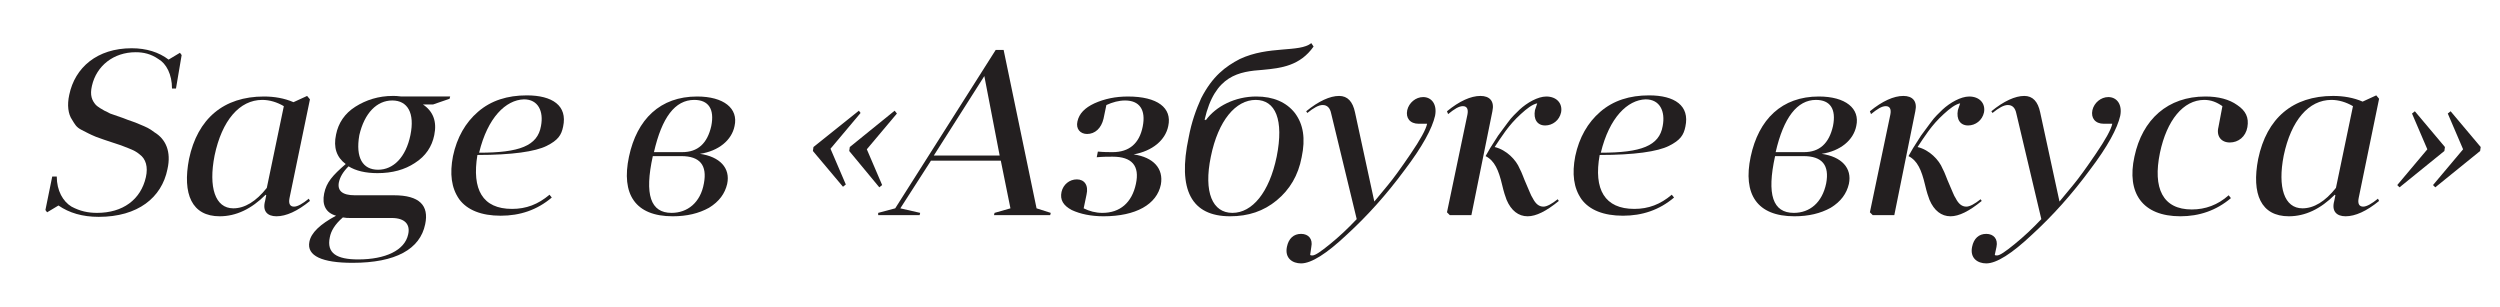 <?xml version="1.0" encoding="UTF-8"?> <!-- Generator: Adobe Illustrator 26.2.1, SVG Export Plug-In . SVG Version: 6.00 Build 0) --> <svg xmlns="http://www.w3.org/2000/svg" xmlns:xlink="http://www.w3.org/1999/xlink" id="Layer_1" x="0px" y="0px" viewBox="0 0 440.4 54.1" style="enable-background:new 0 0 440.4 54.1;" xml:space="preserve"> <style type="text/css"> .st0{fill:#231F20;} </style> <g> <g> <path class="st0" d="M8,37l1.2-5.9h0.8c0,2.5,1.1,4.4,2.6,5.3c1.5,0.8,2.9,1.1,4.5,1.1c4.5,0,7.7-2.3,8.6-6.3c0.4-1.8,0-3.2-1.1-4 c-0.6-0.5-1-0.7-2-1.1c-1-0.4-1.5-0.6-2.8-1l-1.5-0.5l-1.4-0.5c-1.2-0.5-1.5-0.7-2.5-1.2c-1-0.5-1.2-1-1.7-1.8 c-0.7-1-0.9-2.6-0.5-4.4c1-4.8,4.9-8.2,11-8.2c2.6,0,4.8,0.7,6.5,2l2-1.2l0.3,0.4L31,15.6h-0.7c0-2.5-1-4.4-2.4-5.2 c-1.3-0.9-2.6-1.2-4-1.2c-3.9,0-6.9,2.4-7.7,5.9c-0.4,1.7,0,2.6,0.7,3.4c0.3,0.3,1.1,0.8,1.5,1c0.2,0.1,0.5,0.2,1,0.5l2.3,0.8 c1.2,0.5,1.8,0.6,2.9,1.1c1.2,0.5,1.7,0.7,2.6,1.4c2,1.2,3,3.4,2.3,6.5c-1,5-5.2,8.4-12.1,8.4c-2.9,0-5.2-0.7-7.1-2l-2,1.2L8,37z"></path> <path class="st0" d="M54.6,35.4c-2.2,1.8-4.2,2.7-5.9,2.7c-1.6,0-2.5-0.9-2-2.7l0.2-1l-0.1-0.1c-2.5,2.5-5.2,3.8-8.1,3.8 c-4.9,0-6.6-3.9-5.4-10.1C34.8,20.9,39.4,17,46.5,17c1.8,0,3.6,0.3,5.2,1l2.4-1.1l0.5,0.6L51,34.9c-0.2,1,0.1,1.5,0.8,1.5 c0.6,0,1.5-0.5,2.6-1.4L54.6,35.4z M50,18.7c-1.2-0.7-2.5-1.1-3.8-1.1c-4,0-7.1,3.6-8.4,9.8c-1.1,5.6,0.1,9.3,3.3,9.3 c2,0,4-1.2,5.9-3.6L50,18.7z"></path> <path class="st0" d="M76.3,18.4h-1.8c1.8,1.2,2.5,3,2,5.4c-0.4,2-1.5,3.7-3.4,4.9c-1.8,1.2-4,1.8-6.6,1.8c-2.1,0-3.8-0.4-5.1-1.2 c-1,1-1.5,1.9-1.7,2.8c-0.3,1.5,0.6,2.3,2.8,2.3h6.9c4.5,0,6.2,1.8,5.5,5.1c-0.9,4.4-5.2,6.8-12.8,6.8c-5.3,0-8.1-1.2-7.6-3.7 c0.3-1.6,1.9-3.1,4.7-4.6c-1.8-0.5-2.5-1.9-2.1-3.9c0.4-2,1.5-3.2,3.8-5.2c-1.6-1.2-2.2-2.9-1.7-5.2c0.4-2,1.5-3.7,3.4-4.9 c1.9-1.2,4.1-1.9,6.6-1.9c0.4,0,0.8,0,1.5,0.1h8.6l-0.1,0.4L76.3,18.4z M61.6,38.4c-0.3,0-0.7,0-1.2-0.1c-1.4,1.2-2.1,2.4-2.3,3.5 c-0.6,2.8,1.2,3.9,5,3.9c4.8,0,8.2-1.6,8.8-4.4c0.4-1.7-0.5-2.9-2.9-2.9H61.6z M66.6,29.9c2.7,0,4.9-2.2,5.7-6.1 c0.8-3.9-0.5-6.1-3.2-6.1c-2.7,0-4.9,2.2-5.8,6.1C62.6,27.8,63.9,29.9,66.6,29.9z"></path> <path class="st0" d="M90.2,36.8c2.5,0,4.6-0.8,6.6-2.5l0.4,0.5c-2.6,2.2-5.6,3.2-9,3.2c-3.4,0-5.9-1-7.3-2.9 c-1.4-2-1.7-4.5-1.1-7.6c0.7-3.3,2.2-5.9,4.4-7.8c2.3-2,5.2-2.9,8.6-2.9c4.5,0,7.2,1.8,6.4,5.5c-0.3,1.5-0.9,2.4-2.9,3.4 c-2,1-6.1,1.6-12.2,1.6C83.1,33.4,85,36.8,90.2,36.8z M84.4,26.9c7.1,0,10.3-1.2,10.9-4.7c0.5-2.6-0.5-4.7-3-4.7 C89.1,17.6,85.9,20.7,84.4,26.9z"></path> <path class="st0" d="M124.9,36.6c-1.8,1-3.9,1.5-6.4,1.5c-6.6,0-9.1-3.9-7.7-10.5c1.4-6.6,5.5-10.6,12-10.6c4.7,0,7.3,2.1,6.6,5.2 c-0.5,2.5-2.8,4.4-6.1,4.9c3.5,0.5,5.4,2.5,4.8,5.3C127.7,34.1,126.7,35.5,124.9,36.6z M124,32.3c0.6-3.2-0.7-4.8-4-4.8h-5 c-1.5,6.8-0.4,10,3.3,10C121.1,37.5,123.4,35.7,124,32.3z M115.2,26.8h5c2.7,0,4.4-1.5,5.1-4.6c0.6-3-0.5-4.6-3-4.6 C118.9,17.6,116.6,20.7,115.2,26.8z"></path> <path class="st0" d="M143.2,26.6l0.1-0.7l8-6.4l0.3,0.4l-5.3,6.3l2.7,6.3l-0.5,0.4L143.2,26.6z M149.6,26.6l0.1-0.7l7.9-6.4 L158,20l-5.3,6.3l2.7,6.3l-0.5,0.4L149.6,26.6z"></path> <path class="st0" d="M176.8,8.8l5.8,27.9l2.5,0.8l-0.1,0.4h-9.9l0.1-0.4l2.8-0.8l-1.7-8.4h-12.3l-5.4,8.4l3.5,0.8l-0.1,0.4h-7.3 l0-0.4l3-0.8l17.7-27.9H176.8z M173.4,13.4l-8.9,14h11.6L173.4,13.4z"></path> <path class="st0" d="M205.8,22.2c-0.5,2.5-2.8,4.4-6.1,5c3.5,0.5,5.3,2.5,4.8,5.3c-0.7,3.5-4.4,5.6-10.1,5.6 c-2.2,0-4.1-0.4-5.6-1.1c-1.5-0.8-2.1-1.8-1.8-3.2c0.3-1.3,1.4-2.2,2.7-2.2c1.3,0,2.1,1,1.7,2.7l-0.5,2.4c1,0.5,2.1,0.8,3.3,0.8 c3.1,0,5.2-1.8,5.9-5.1c0.7-3.2-0.7-4.8-4.1-4.8c-0.8,0-1.7,0-2.8,0.1l0.2-1c1,0.1,1.9,0.1,2.6,0.1c2.9,0,4.7-1.5,5.3-4.5 c0.6-3-0.6-4.6-3.1-4.6c-1.1,0-2.2,0.3-3.3,0.8l-0.5,2.4c-0.4,1.7-1.5,2.7-2.9,2.7c-1.2,0-2-0.9-1.7-2.2c0.3-1.4,1.3-2.4,3-3.2 c1.8-0.8,3.7-1.2,5.9-1.2C203.9,17,206.5,19,205.8,22.2z"></path> <path class="st0" d="M212.4,21.2c1.8-2.5,5.2-4.2,8.9-4.2c3,0,5.3,1,6.8,2.9c1.5,2,1.9,4.5,1.2,7.8c-0.6,3.2-2.1,5.7-4.4,7.6 c-2.3,1.9-5,2.8-8.2,2.8c-6.8,0-9.3-4.6-7.3-13.9c0.5-2.7,1.3-4.9,2.2-6.9c2-3.9,4.3-5.6,6.8-6.9c5.1-2.4,10.5-1.1,12.6-2.8 l0.4,0.6c-2.4,3.4-5.7,3.8-8.9,4.1c-4.2,0.3-8.5,0.9-10.3,8.8H212.4z M217.1,37.5c3.5,0,6.5-3.6,7.8-9.9c1.3-6.5-0.2-10-3.7-10 c-3.5,0-6.6,3.6-7.9,10C212,33.9,213.6,37.5,217.1,37.5z"></path> <path class="st0" d="M230.8,44.9c0.1,0.1,0.2,0.1,0.4,0.1c0.5,0,1.5-0.7,3.1-2c1.6-1.3,3.1-2.7,4.7-4.4L234.5,20 c-0.2-1-0.7-1.5-1.5-1.5c-0.7,0-1.6,0.5-2.7,1.4l-0.2-0.3c2.2-1.8,4.2-2.7,5.8-2.7c1.5,0,2.4,1,2.8,2.9l3.4,15.7l2.4-2.9 c1-1.2,2.3-3,4-5.5c1.7-2.5,2.7-4.3,2.9-5.3h-1.5c-1.5,0-2.3-1-2-2.4c0.3-1.3,1.5-2.3,2.8-2.3c1.5,0,2.5,1.3,2.1,3.3 c-0.5,2.2-2.2,5.4-5.4,9.6c-3.1,4.2-6.5,8-10.1,11.3c-3.6,3.4-6.3,5.1-8.1,5.1c-1.5,0-2.9-0.9-2.5-2.9c0.3-1.5,1.2-2.3,2.5-2.3 c1.3,0,2.1,0.9,1.8,2.3L230.8,44.9z"></path> <path class="st0" d="M254.9,19.6c2.2-1.8,4.2-2.7,5.9-2.7c1.6,0,2.5,0.9,2.1,2.7l-3.7,18.3h-3.8l-0.5-0.5l3.6-17.2 c0.2-1-0.1-1.5-0.8-1.5c-0.7,0-1.5,0.5-2.6,1.4L254.9,19.6z M270.8,18.2c-0.9,0.2-1.8,0.9-2.9,1.9c-2.2,2-3.4,4-4.6,5.8 c2.1,0.5,3.8,2.3,4.4,3.8c0.4,0.7,0.7,1.7,1.2,2.8c0.5,1.1,0.8,2,1.1,2.4c0.5,1,1.1,1.5,1.9,1.5c0.6,0,1.5-0.5,2.5-1.3l0.2,0.3 c-2.2,1.8-4,2.7-5.5,2.7c-1.6,0-2.9-1-3.7-2.9c-0.2-0.5-0.5-1.4-0.8-2.7c-0.6-2.5-1.3-4.2-2.9-5l0.8-1.4l1.4-2.2 c0.4-0.6,1-1.3,1.7-2.3c0.7-1,1.5-1.7,2.1-2.3c1.3-1.2,3.2-2.3,4.7-2.3c1.8,0,2.9,1.2,2.6,2.8c-0.3,1.4-1.5,2.3-2.8,2.3 c-1.4,0-2.1-1.1-1.8-2.7L270.8,18.2z"></path> <path class="st0" d="M287.9,36.8c2.5,0,4.6-0.8,6.6-2.5l0.4,0.5c-2.6,2.2-5.6,3.2-9,3.2c-3.4,0-5.9-1-7.3-2.9 c-1.4-2-1.7-4.5-1.1-7.6c0.7-3.3,2.2-5.9,4.4-7.8c2.3-2,5.2-2.9,8.6-2.9c4.5,0,7.2,1.8,6.4,5.5c-0.3,1.5-0.9,2.4-2.9,3.4 c-2,1-6.1,1.6-12.2,1.6C280.7,33.4,282.7,36.8,287.9,36.8z M282,26.9c7.1,0,10.3-1.2,10.9-4.7c0.5-2.6-0.5-4.7-3-4.7 C286.7,17.6,283.5,20.7,282,26.9z"></path> <path class="st0" d="M322.5,36.6c-1.8,1-3.9,1.5-6.4,1.5c-6.6,0-9.1-3.9-7.7-10.5c1.4-6.6,5.5-10.6,12-10.6c4.7,0,7.3,2.1,6.6,5.2 c-0.5,2.5-2.8,4.4-6.1,4.9c3.5,0.5,5.4,2.5,4.8,5.3C325.3,34.1,324.3,35.5,322.5,36.6z M321.7,32.3c0.6-3.2-0.7-4.8-4-4.8h-5 c-1.5,6.8-0.4,10,3.3,10C318.8,37.5,321,35.7,321.7,32.3z M312.8,26.8h5c2.7,0,4.4-1.5,5.1-4.6c0.6-3-0.5-4.6-3-4.6 C316.6,17.6,314.2,20.7,312.8,26.8z"></path> <path class="st0" d="M329.4,19.6c2.2-1.8,4.2-2.7,5.9-2.7c1.6,0,2.5,0.9,2.1,2.7l-3.7,18.3h-3.8l-0.5-0.5l3.6-17.2 c0.2-1-0.1-1.5-0.8-1.5c-0.7,0-1.5,0.5-2.6,1.4L329.4,19.6z M345.3,18.2c-0.9,0.2-1.8,0.9-2.9,1.9c-2.2,2-3.4,4-4.6,5.8 c2.1,0.5,3.8,2.3,4.4,3.8c0.4,0.7,0.7,1.7,1.2,2.8c0.5,1.1,0.8,2,1.1,2.4c0.5,1,1.1,1.5,1.9,1.5c0.6,0,1.5-0.5,2.5-1.3l0.2,0.3 c-2.2,1.8-4,2.7-5.5,2.7c-1.6,0-2.9-1-3.7-2.9c-0.2-0.5-0.5-1.4-0.8-2.7c-0.6-2.5-1.3-4.2-2.9-5l0.8-1.4l1.4-2.2 c0.4-0.6,1-1.3,1.7-2.3c0.7-1,1.5-1.7,2.1-2.3c1.3-1.2,3.2-2.3,4.7-2.3c1.8,0,2.9,1.2,2.6,2.8c-0.3,1.4-1.5,2.3-2.8,2.3 c-1.4,0-2.1-1.1-1.8-2.7L345.3,18.2z"></path> <path class="st0" d="M351.4,44.9c0.1,0.1,0.2,0.1,0.4,0.1c0.5,0,1.5-0.7,3.1-2c1.6-1.3,3.1-2.7,4.7-4.4L355.2,20 c-0.2-1-0.7-1.5-1.5-1.5c-0.7,0-1.6,0.5-2.7,1.4l-0.2-0.3c2.2-1.8,4.2-2.7,5.8-2.7c1.5,0,2.4,1,2.8,2.9l3.4,15.7l2.4-2.9 c1-1.2,2.3-3,4-5.5c1.7-2.5,2.7-4.3,2.9-5.3h-1.5c-1.5,0-2.3-1-2-2.4c0.3-1.3,1.5-2.3,2.8-2.3c1.5,0,2.5,1.3,2.1,3.3 c-0.5,2.2-2.2,5.4-5.4,9.6c-3.1,4.2-6.5,8-10.1,11.3c-3.6,3.4-6.3,5.1-8.1,5.1c-1.5,0-2.9-0.9-2.5-2.9c0.3-1.5,1.2-2.3,2.5-2.3 c1.3,0,2.1,0.9,1.8,2.3L351.4,44.9z"></path> <path class="st0" d="M391.5,18.7c-1-0.7-2-1.1-3.2-1.1c-3.7,0-6.6,3.6-7.8,9.3c-1.3,6.3,0.5,10,5.6,10c2.4,0,4.6-0.8,6.5-2.5 l0.4,0.5c-2.6,2.2-5.6,3.2-8.9,3.2c-6.7,0-9.5-4.1-8.1-10.5c1.4-6.6,5.9-10.6,12.5-10.6c2.3,0,4.2,0.5,5.6,1.5 c1.5,1,2.1,2.2,1.8,3.9c-0.3,1.7-1.6,2.7-3.1,2.7c-1.5,0-2.4-1.1-2-2.7L391.5,18.7z"></path> <path class="st0" d="M419.1,35.4c-2.2,1.8-4.2,2.7-5.9,2.7c-1.6,0-2.5-0.9-2-2.7l0.2-1l-0.1-0.1c-2.5,2.5-5.2,3.8-8.1,3.8 c-4.9,0-6.6-3.9-5.4-10.1c1.5-7.2,6.1-11.1,13.2-11.1c1.8,0,3.6,0.3,5.2,1l2.4-1.1l0.5,0.6l-3.6,17.5c-0.2,1,0.1,1.5,0.8,1.5 c0.6,0,1.5-0.5,2.6-1.4L419.1,35.4z M414.5,18.7c-1.2-0.7-2.5-1.1-3.8-1.1c-4,0-7.1,3.6-8.4,9.8c-1.1,5.6,0.1,9.3,3.3,9.3 c2,0,4-1.2,5.9-3.6L414.5,18.7z"></path> <path class="st0" d="M430.7,25.9l-0.1,0.7l-7.9,6.4l-0.4-0.4l5.3-6.3l-2.7-6.3l0.5-0.4L430.7,25.9z M437,25.9l-0.1,0.7L429,33 l-0.4-0.4l5.3-6.3l-2.7-6.3l0.5-0.4L437,25.9z"></path> </g> </g> </svg> 